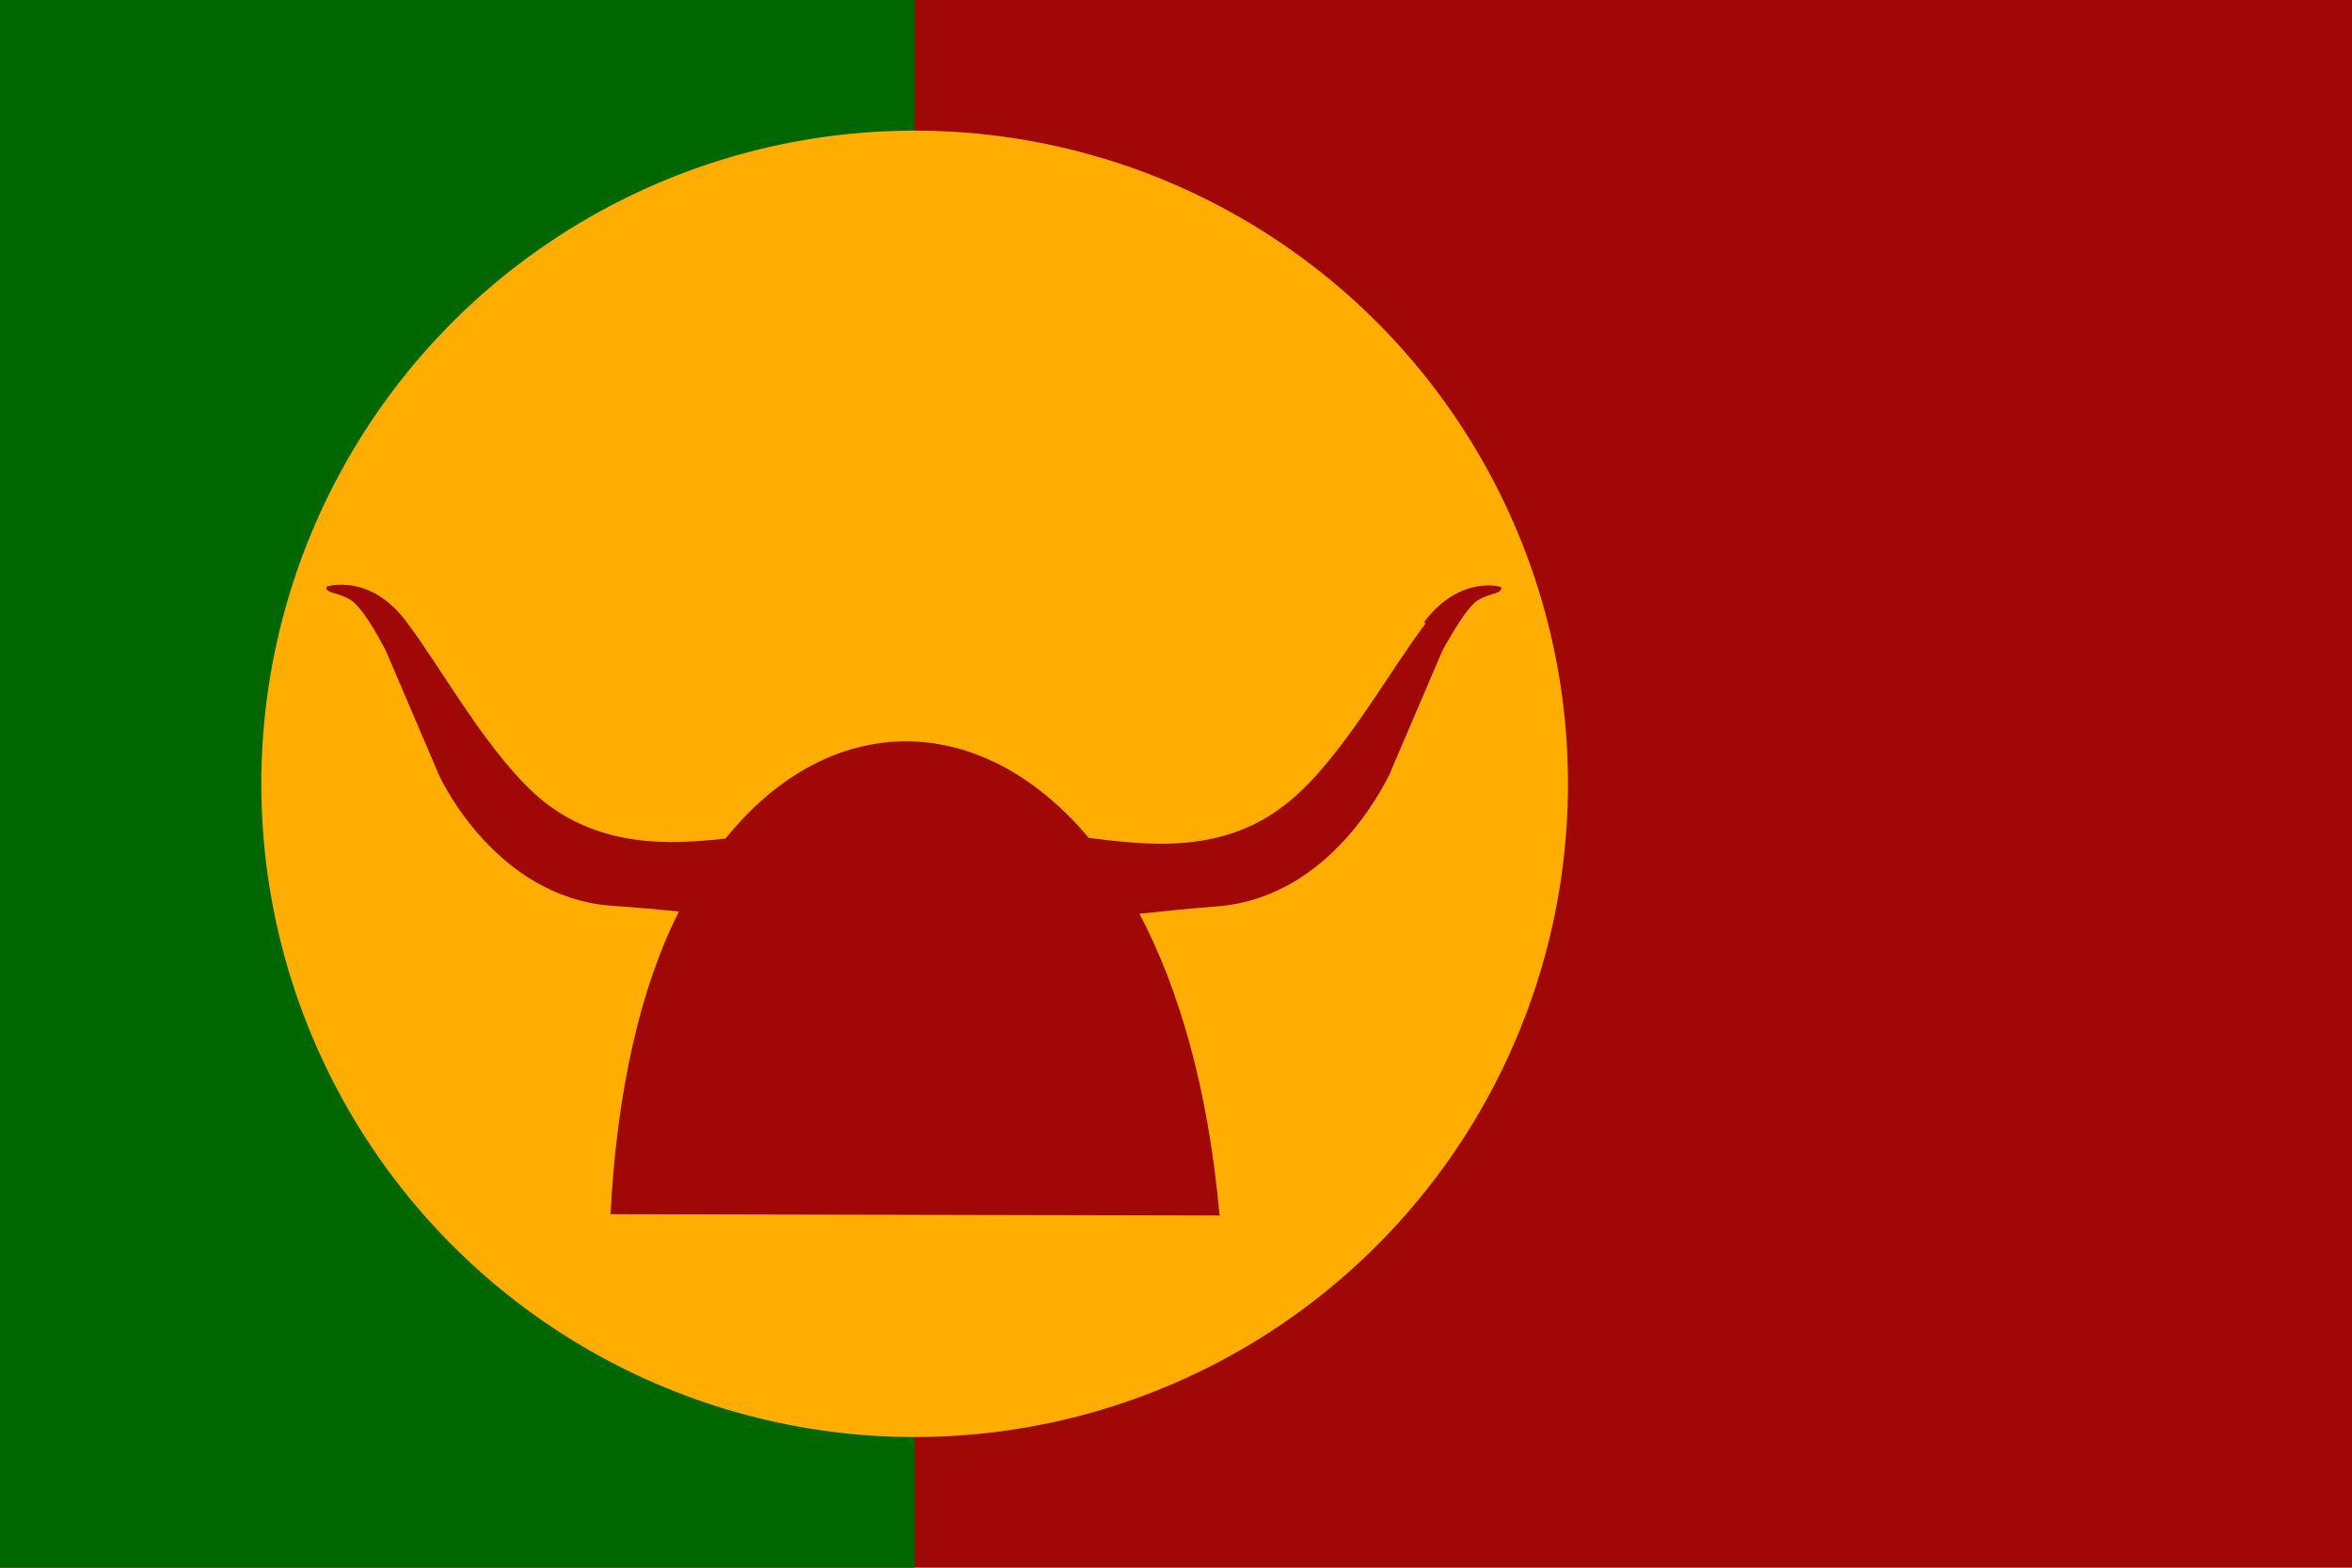 <svg width="900" height="600" version="1.1" xmlns="http://www.w3.org/2000/svg">
 <title>GeoBrol - Drapeau de la Lusitanie (fictif)</title>
 <path d="M0 0h900v600H0z" fill="#9f0807"/>
 <path d="M0 0h350v600H0z" fill="#060"/>
 <circle cx="350" cy="300" r="250" fill="#ffae00"/>
 <path d="m545 238c14.1-18.6 30.4-13.2 29.5-13.2 0 2.72-3.63 1.82-9.08 4.99-4.99 3.18-13.6 19.5-13.6 19.5l-20.4 47.7c-1.82 3.18-22.2 46.3-65.4 49.9-10.3 0.804-20.6 1.81-30 2.82 15.2 28.9 26.3 67.1 30.6 115l0.341 0.502-234-0.502 0.67 0.167c2.41-47.9 11.7-87.6 26.2-116-8.42-0.864-17.4-1.66-26.4-2.25-43.1-3.63-64-46.8-65.4-49.9l-20.4-47.7s-8.17-16.3-13.6-19.5-9.54-2.27-9.08-4.99c0 0 16.3-5.45 30.4 13.2s32.2 52.2 52.2 68.6c22.8 18.4 49.5 16.9 70.1 14.6 39.7-49.3 97.3-49.8 139-0.231 21.4 2.55 51.5 6.94 76.6-13.9 20-16.3 38.1-49.5 52.2-68.1z" fill="#9f0807"/>
</svg>
